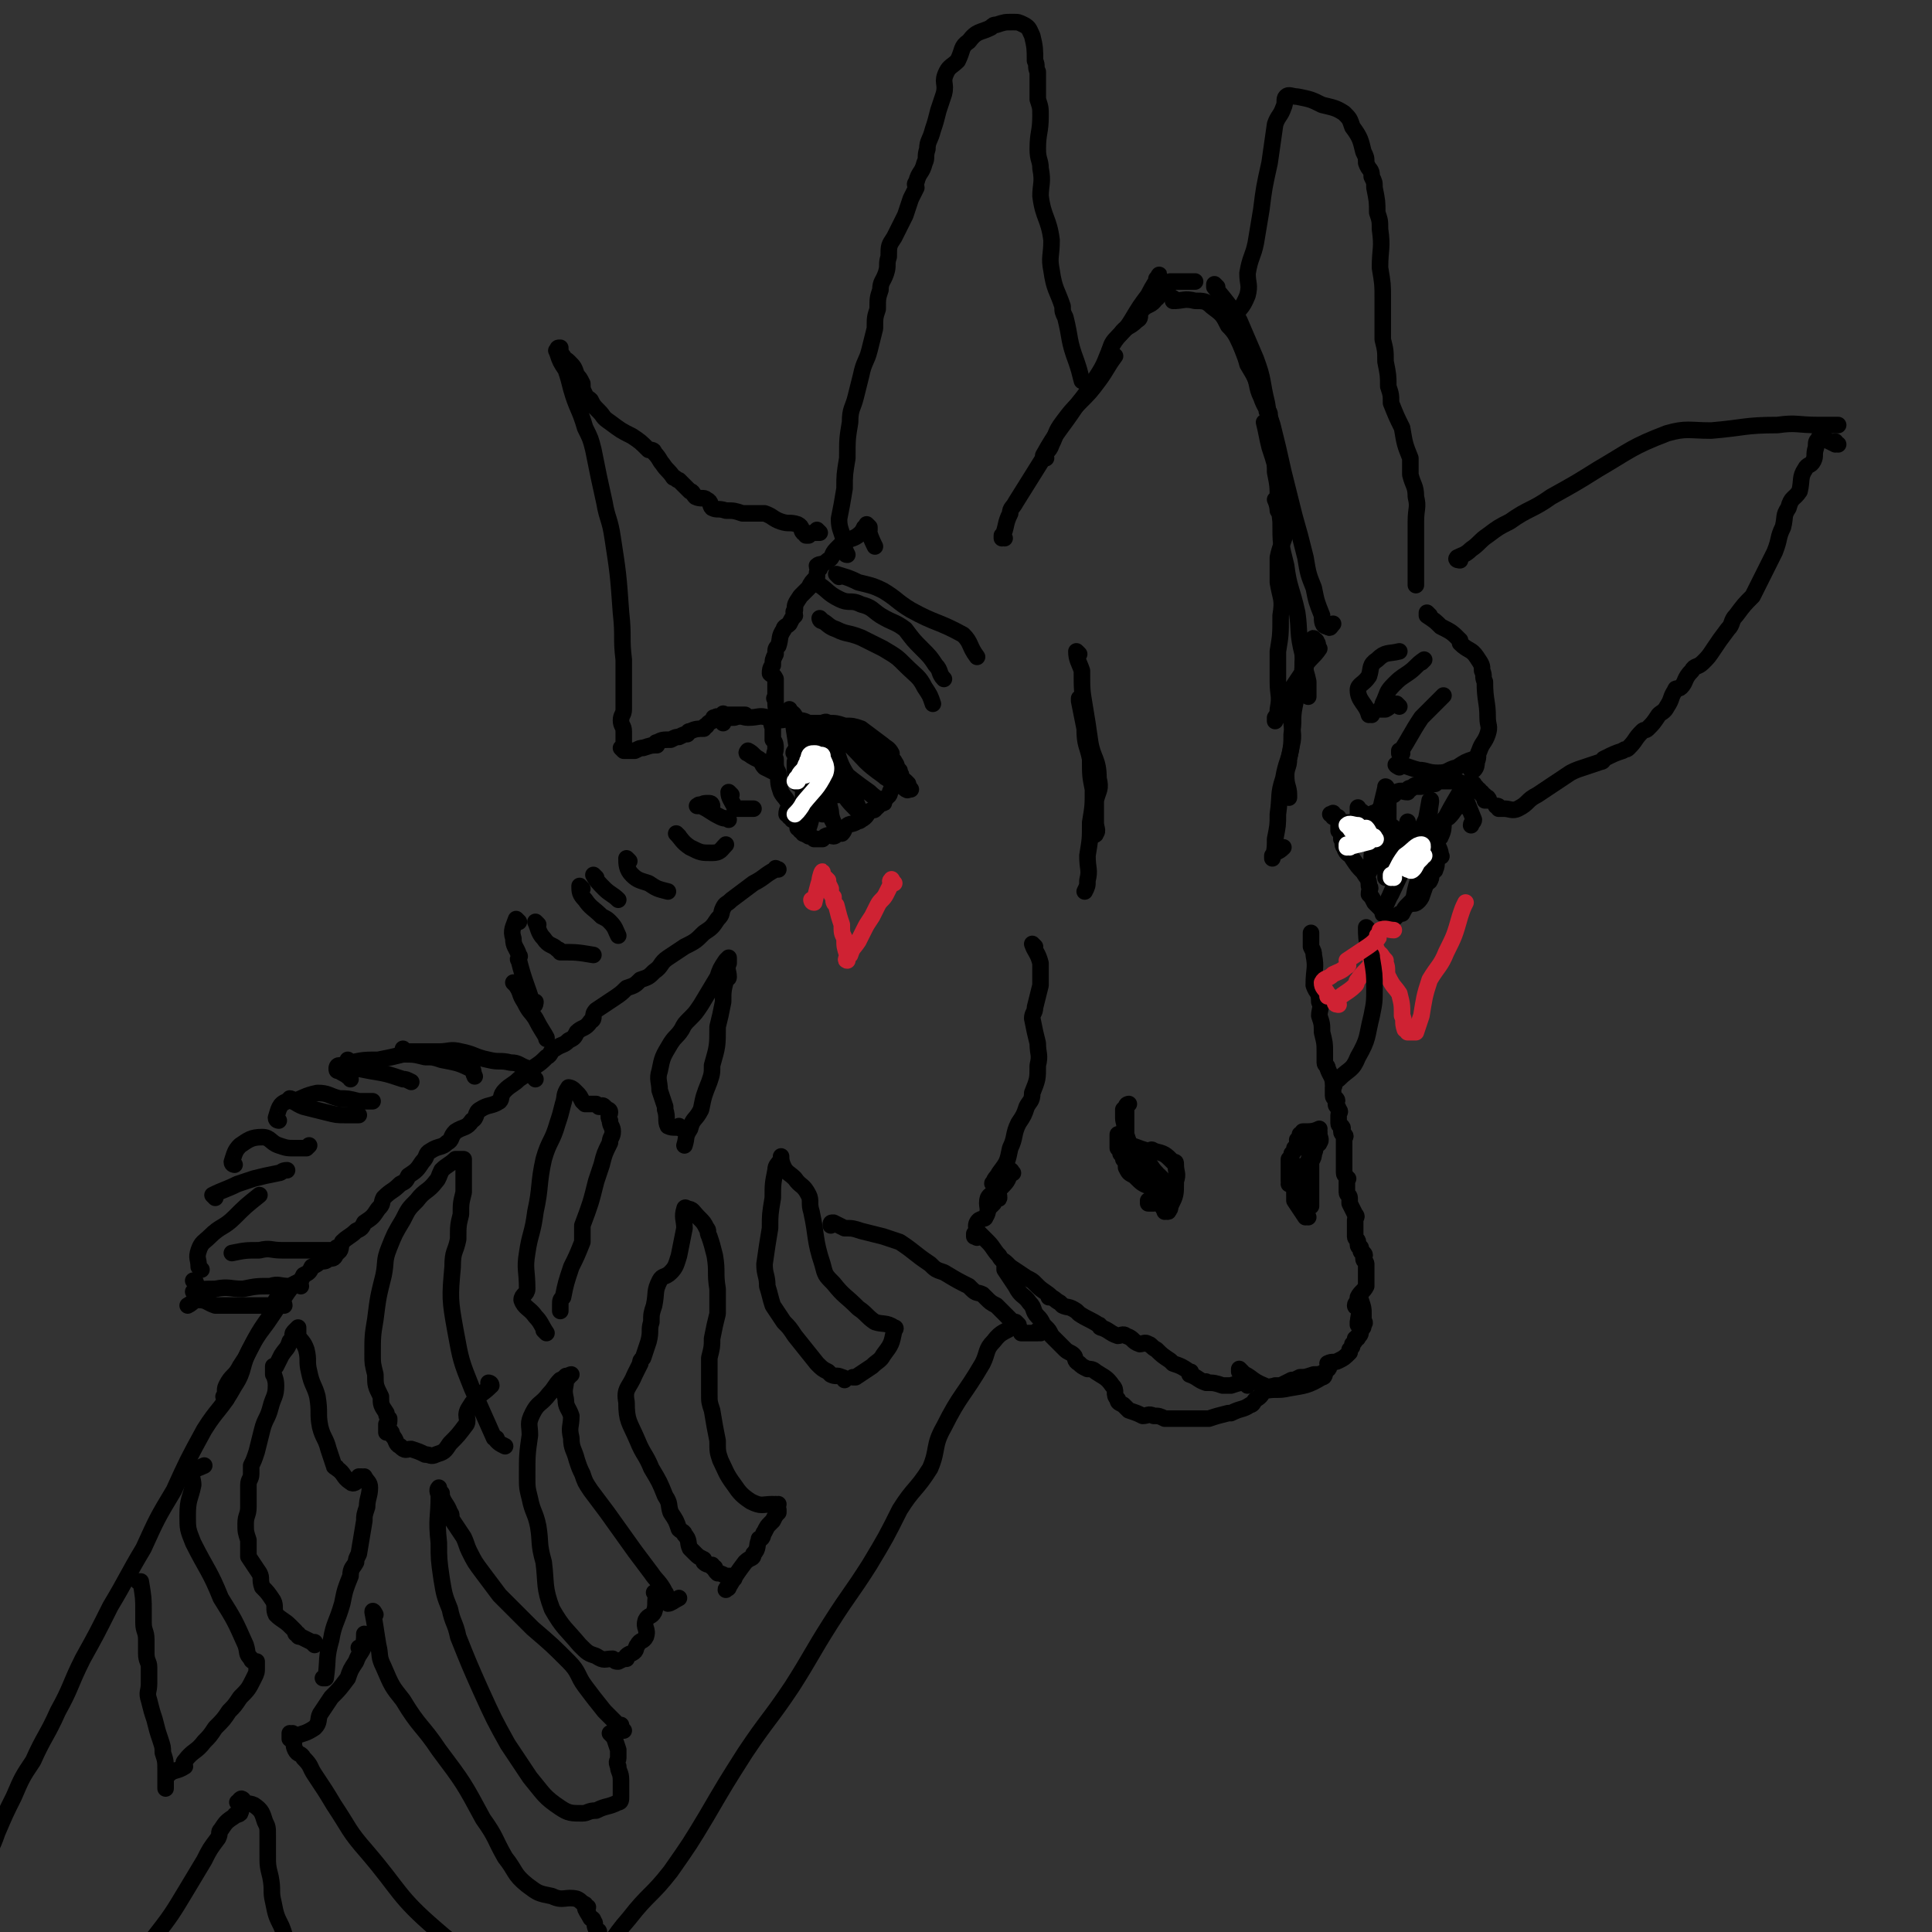 <svg viewBox='0 0 700 700' version='1.1' xmlns='http://www.w3.org/2000/svg' xmlns:xlink='http://www.w3.org/1999/xlink'><rect x="0" y="0" width="700" height="700" fill="#333333" stroke="none"/><g fill='none' stroke='#000000' stroke-width='6' stroke-linecap='round' stroke-linejoin='round'><path d='M364,195c0,0 -1,-1 -1,-1 0,0 0,1 0,1 0,0 0,0 0,0 2,-5 1,-5 3,-9 0,-2 1,-2 2,-4 5,-8 5,-8 10,-16 1,-3 2,-2 3,-5 2,-4 1,-4 4,-8 3,-4 3,-4 6,-7 4,-4 4,-4 7,-8 3,-4 3,-5 6,-9 '/><path d='M379,166c0,0 -1,0 -1,-1 5,-9 6,-9 12,-18 4,-5 4,-5 7,-10 4,-6 3,-6 6,-12 3,-5 4,-4 7,-9 3,-5 3,-5 6,-9 2,-4 3,-5 4,-7 0,-1 0,0 -1,1 '/><path d='M403,128c0,0 -1,0 -1,-1 1,-3 1,-3 4,-6 2,-3 3,-2 6,-5 2,-1 0,-2 2,-4 2,-2 3,-1 5,-4 1,0 0,-1 1,-1 2,-3 3,-3 5,-5 0,0 -1,0 -1,0 1,0 1,0 2,0 1,0 1,0 3,0 0,0 -1,0 -1,0 2,0 2,0 4,0 0,0 0,0 1,0 '/><path d='M426,109c0,0 -1,-1 -1,-1 0,0 0,1 0,1 0,0 0,0 0,0 1,0 0,-1 0,-1 0,0 0,1 0,1 0,0 0,0 0,0 4,0 4,-1 8,0 3,0 4,0 6,2 4,3 4,3 6,7 3,3 3,4 5,8 2,4 2,4 4,9 2,4 1,5 3,9 1,3 2,4 3,6 0,0 0,-1 -1,-1 '/><path d='M441,104c0,0 -1,-1 -1,-1 0,0 0,1 0,1 5,6 5,6 9,12 3,7 3,7 6,14 3,8 2,8 4,16 1,7 2,7 3,14 0,6 0,6 0,11 1,5 1,5 1,10 1,2 0,4 0,4 0,0 0,-2 -1,-4 '/><path d='M450,124c0,0 -1,-1 -1,-1 1,4 2,5 3,9 3,5 3,5 5,11 2,5 2,5 4,11 2,8 2,8 4,17 2,8 2,8 4,16 2,7 2,7 4,15 1,6 1,6 3,11 1,5 1,5 3,10 0,2 0,4 2,4 1,1 1,0 2,-1 '/><path d='M459,154c0,0 -1,-1 -1,-1 1,4 1,5 2,9 2,6 2,6 3,12 1,7 0,7 1,15 0,8 0,8 2,16 1,8 2,8 4,17 1,7 0,7 2,15 0,5 1,5 2,10 0,3 0,3 0,5 0,1 0,0 0,0 0,-1 0,-1 0,-1 0,0 0,0 0,0 '/><path d='M467,192c0,0 -1,-1 -1,-1 0,0 0,1 0,1 0,0 0,0 0,0 -1,5 -2,5 -3,10 0,5 0,5 0,9 1,6 2,6 1,12 0,7 0,7 -1,13 0,6 0,6 0,11 0,5 1,5 0,10 0,2 0,3 -1,4 0,1 0,-1 0,-1 2,-3 2,-3 4,-6 1,-3 1,-3 3,-6 2,-3 2,-3 4,-6 0,-1 0,-1 0,-1 2,-3 3,-3 5,-6 0,0 -1,0 -1,0 0,-1 1,-2 0,-2 0,-1 0,-1 -1,-1 0,-1 0,-1 -1,0 -1,1 -1,1 -2,3 -1,3 0,3 -1,5 0,3 0,3 -1,7 -1,4 -1,4 -2,9 -1,5 0,5 -1,10 0,4 0,4 -1,9 0,3 -1,3 -1,6 0,4 1,4 1,7 0,1 0,1 0,1 0,0 0,0 0,0 '/><path d='M469,255c0,0 -1,-1 -1,-1 0,2 0,3 0,7 0,4 1,5 0,9 -1,6 -2,6 -3,12 -2,6 -1,6 -2,13 0,4 0,4 -1,9 0,3 0,4 -1,7 0,0 0,-1 0,-1 2,-2 2,-1 4,-3 '/><path d='M391,237c0,0 -1,-1 -1,-1 0,3 1,4 2,7 0,7 0,7 1,13 1,6 1,6 2,13 1,6 3,6 3,13 1,4 0,4 -1,8 0,4 0,4 0,8 0,2 1,3 0,4 0,1 -1,0 -1,0 0,-1 0,-2 0,-3 0,0 0,1 0,1 '/><path d='M392,254c0,0 -1,-1 -1,-1 0,0 0,0 0,1 1,5 1,5 2,10 0,6 1,6 2,11 0,6 0,6 1,11 0,6 0,6 -1,12 0,6 0,6 -1,12 0,5 1,5 0,9 0,2 0,2 -1,4 '/><path d='M420,432c0,0 -1,-1 -1,-1 0,0 1,1 0,1 -1,-2 -2,-2 -4,-4 -2,-1 -2,-2 -4,-4 -1,-1 -1,-1 -2,-2 -1,-1 -1,-1 -2,-2 0,-1 0,-1 -1,-2 0,-1 0,-1 -1,-2 0,0 0,0 0,-1 0,-1 0,-1 0,-2 0,0 0,0 0,-1 0,0 0,0 0,-1 1,0 1,1 1,1 1,-1 1,-1 1,-2 1,-3 0,-3 0,-5 0,-1 0,-1 0,-2 0,0 0,0 0,-1 1,-1 1,-1 2,-2 0,0 -1,0 -1,1 0,0 0,0 0,0 0,1 0,1 0,3 0,0 0,0 0,1 0,3 0,3 0,5 0,1 0,1 0,1 1,3 1,3 2,5 0,1 -1,1 -1,1 1,1 2,1 3,3 0,1 0,2 1,3 0,0 -1,-1 -1,0 2,1 2,1 4,3 0,0 0,1 1,1 0,0 0,-1 1,0 1,0 1,1 2,2 1,0 1,0 1,0 0,0 0,0 0,0 -1,2 -1,2 -2,4 0,0 -1,0 -1,1 0,0 0,0 0,1 0,0 1,0 0,1 0,0 0,0 -1,0 0,0 0,0 -1,0 0,-1 0,-1 0,-1 '/><path d='M410,416c0,0 -2,-1 -1,-1 2,0 3,1 7,2 1,0 1,-1 2,0 4,1 4,1 7,4 1,0 1,0 1,1 0,3 1,3 0,6 0,5 0,5 -2,9 0,1 0,1 -1,2 0,0 0,0 0,0 1,0 0,-1 0,-1 0,0 -1,1 -1,1 0,-1 -1,-1 -1,-3 0,-2 1,-2 0,-4 0,-1 0,-1 -1,-2 -1,0 -1,1 -3,0 -3,-1 -3,-1 -6,-4 -2,-1 -2,-1 -3,-3 0,0 0,-1 0,-2 0,0 0,-1 0,-1 1,0 2,1 3,2 1,2 0,2 1,4 1,0 1,0 1,0 '/><path d='M412,421c0,0 -1,-1 -1,-1 0,0 0,0 0,1 3,1 3,1 5,2 2,1 2,1 3,2 0,0 -1,-1 -1,0 2,2 3,3 5,5 0,1 1,0 0,0 0,-1 0,0 -1,0 -2,-2 -1,-3 -3,-5 -1,-1 -1,-1 -2,-2 -1,-2 -1,-2 -2,-4 -1,-1 -1,-1 -2,-2 0,0 0,0 -1,-1 0,0 -1,0 -1,1 1,1 2,1 4,3 2,2 2,3 4,5 0,1 0,0 1,1 0,0 0,0 1,1 0,1 0,2 1,3 0,0 -1,0 -1,0 '/><path d='M474,441c0,0 -1,-1 -1,-1 0,0 0,0 0,1 0,0 0,0 0,0 -2,-3 -2,-3 -4,-6 0,-1 0,-1 0,-2 0,-2 0,-2 -1,-4 0,0 -1,0 -1,-1 0,-1 0,-2 0,-4 0,-1 0,-1 0,-2 0,-1 0,-1 0,-2 1,-1 1,-1 1,-2 1,-1 1,-1 1,-2 1,-1 1,-1 1,-2 1,0 0,0 0,-1 1,-1 1,-1 1,-2 1,0 1,0 1,-1 3,0 4,0 6,-1 0,0 -1,1 -1,1 1,0 1,0 1,0 0,0 0,0 0,0 0,0 0,0 0,1 0,1 1,2 0,3 0,1 -1,0 -1,1 -1,1 0,1 -1,3 0,1 0,1 -1,3 0,3 0,3 -1,5 0,2 -1,2 -1,3 0,1 0,1 0,3 0,1 0,2 0,3 0,1 1,0 1,1 1,0 0,0 0,1 1,0 1,0 1,0 0,0 0,0 0,0 0,-1 0,-1 0,-2 0,-2 0,-2 0,-5 0,-2 0,-2 0,-4 0,-2 0,-2 0,-4 0,-1 0,-1 0,-2 0,-1 0,-1 0,-2 0,0 0,0 0,-1 0,0 0,0 0,-1 0,0 0,0 0,-1 0,0 0,1 0,1 0,0 0,0 0,0 0,0 1,0 0,1 -1,2 0,3 -2,5 0,1 -1,0 -2,1 -1,1 -1,1 -2,3 -1,1 -1,2 -2,3 0,0 0,0 0,0 1,-1 1,-1 1,-3 '/><path d='M375,343c0,0 -1,-1 -1,-1 1,3 2,3 3,7 0,4 0,4 0,8 -1,4 -1,4 -2,8 0,2 -1,2 -1,4 1,5 1,5 2,9 0,4 1,4 0,8 0,5 0,5 -2,10 0,3 -1,3 -2,5 -1,3 -1,3 -3,6 -2,4 -1,5 -3,9 -1,5 -1,5 -4,9 -1,2 -2,2 -2,4 -1,0 0,-1 0,0 1,2 2,3 2,5 0,1 -1,-1 -2,0 0,0 0,0 0,1 1,0 0,0 0,1 0,0 0,0 0,0 0,0 0,0 0,0 0,0 0,0 -1,1 '/><path d='M367,425c0,0 -1,-1 -1,-1 0,0 1,0 0,1 -1,3 -1,3 -4,6 -1,2 -3,1 -4,3 -1,3 1,4 -1,7 0,1 -2,0 -3,2 -1,2 1,3 0,5 0,1 0,0 -1,0 0,-1 0,-1 0,-1 1,-1 1,-1 2,0 0,0 0,0 1,1 0,0 0,0 1,1 0,0 0,0 1,1 2,2 2,3 4,5 1,2 1,1 3,3 0,0 0,0 1,1 3,2 3,2 6,4 2,1 2,1 3,2 0,0 0,0 1,1 2,2 3,2 5,4 0,0 -1,-1 -1,0 2,0 2,1 4,2 0,0 0,0 1,1 2,1 2,0 5,2 0,0 0,0 1,1 3,2 4,2 7,4 1,0 0,1 1,1 3,1 3,2 6,3 1,0 2,-1 3,0 3,1 2,2 5,3 1,0 2,-1 3,0 1,0 1,1 3,2 2,2 2,2 5,4 0,0 0,0 1,1 3,1 3,1 6,3 1,0 0,0 0,1 3,1 3,2 6,3 0,0 0,-1 0,0 3,0 3,0 6,1 1,0 1,0 3,0 0,0 0,0 0,0 3,-1 3,-1 5,-1 1,0 1,1 1,1 1,-1 0,-2 0,-2 0,0 0,0 0,1 '/><path d='M450,497c0,0 -1,-1 -1,-1 0,0 0,0 0,1 5,2 4,3 9,5 2,1 3,0 5,0 0,0 -1,0 -1,0 1,0 1,0 1,0 1,0 1,0 1,0 2,-1 2,-1 4,-2 1,0 1,0 3,-1 2,0 2,0 5,-1 2,0 3,0 5,-2 1,0 0,-1 0,-2 2,-1 2,0 4,-1 2,-1 2,-1 4,-3 0,0 0,0 0,-1 1,-1 1,-1 1,-2 1,-1 1,-1 1,-2 1,0 1,0 1,-1 1,0 1,-1 1,-2 1,-1 1,-1 1,-2 1,-1 0,-1 0,-2 0,-1 0,-1 0,-2 0,-2 0,-2 -1,-5 0,0 0,0 -1,0 '/><path d='M493,480c0,0 -1,-1 -1,-1 0,0 0,0 0,1 0,0 0,0 0,0 0,-3 1,-4 0,-6 0,-1 -1,0 -1,-1 0,-1 1,-1 1,-3 1,-2 2,-2 3,-4 0,-1 0,-1 0,-2 0,0 0,0 0,-1 0,0 0,0 0,-1 0,0 0,0 0,-1 0,-1 0,-1 0,-2 0,0 0,0 0,-1 0,-1 -1,-1 -1,-2 0,-1 1,-1 0,-2 0,0 -1,0 -1,-1 0,0 0,0 0,-1 0,0 -1,0 -1,-1 0,0 0,0 0,-1 0,-1 -1,-1 -1,-2 0,-1 0,-1 0,-2 0,-1 0,-1 0,-2 0,-1 0,-1 0,-2 0,-1 1,-1 0,-2 -1,-2 -1,-2 -2,-4 0,-1 0,-1 0,-2 0,-1 -1,-1 -1,-2 0,-2 0,-2 0,-4 0,-1 1,-1 0,-1 0,-1 -1,-1 -1,-2 0,0 0,0 0,0 0,-1 0,-1 0,-2 0,0 0,0 0,-1 0,0 0,0 0,-1 0,-1 0,-1 0,-2 0,-1 0,-1 0,-2 0,0 0,0 0,-1 0,-1 0,-1 0,-2 0,0 0,0 0,-1 0,0 0,0 0,-1 0,0 1,0 0,-1 0,0 -1,0 -1,-1 0,0 0,0 0,-1 0,0 1,0 0,-1 0,0 -1,0 -1,-1 0,0 0,-1 0,-2 0,0 0,0 0,-1 0,-1 1,-1 0,-2 0,-1 -1,-1 -1,-2 0,-1 1,-1 0,-2 0,0 -1,0 -1,-1 0,0 0,0 0,-1 0,-1 0,-1 0,-2 0,0 1,-1 0,-1 0,-3 -1,-3 -2,-6 0,-1 -1,-1 -1,-2 0,-1 0,-2 0,-4 0,-3 0,-3 -1,-7 0,-3 0,-3 -1,-6 0,-2 1,-3 0,-5 0,-4 -1,-3 -2,-6 0,-6 1,-6 0,-11 0,-1 0,-1 -1,-3 0,-2 0,-2 0,-4 0,0 0,-1 0,-1 0,0 0,0 0,1 '/><path d='M365,460c0,0 -1,-1 -1,-1 0,0 0,0 0,1 2,3 2,3 4,6 2,4 3,3 5,6 2,2 1,3 3,5 1,1 1,1 2,3 0,0 0,0 1,1 1,1 1,1 2,3 0,0 0,0 1,1 0,0 0,0 1,1 1,1 1,1 3,3 1,1 2,1 3,2 1,1 0,2 2,3 1,1 1,1 3,2 1,0 2,0 3,1 3,2 4,2 6,5 2,2 0,3 2,5 0,1 0,1 2,2 1,1 1,1 2,2 3,1 3,1 5,2 2,0 2,-1 4,0 2,0 2,0 4,1 2,0 2,0 4,0 2,0 2,0 5,0 3,0 3,0 7,0 3,-1 3,-1 7,-2 1,0 1,0 1,0 4,-2 4,-1 7,-3 1,0 1,-1 2,-2 2,-1 2,-2 3,-3 4,-1 5,0 9,-1 6,-1 7,-1 12,-4 1,0 1,-1 1,-2 '/><path d='M377,483c0,0 -1,-1 -1,-1 0,0 0,0 0,1 0,0 0,0 0,0 1,0 0,-1 0,-1 0,0 1,1 0,1 -1,0 -2,0 -4,0 0,0 0,0 -1,0 0,0 0,0 -1,0 0,-1 0,-1 -1,-2 0,0 0,0 -1,-1 -1,-1 -1,-1 -2,-2 -1,-1 -1,-1 -2,-2 0,0 0,0 -1,-1 -1,-1 -1,-1 -2,-2 -2,-1 -2,-1 -4,-3 0,0 0,0 -1,-1 -2,-1 -2,0 -4,-2 0,0 0,0 -1,-1 -4,-2 -4,-2 -9,-5 -3,-1 -3,-1 -5,-3 -6,-4 -5,-4 -11,-8 -3,-1 -3,-1 -6,-2 -4,-1 -4,-1 -8,-2 -3,-1 -3,-1 -6,-1 -2,-1 -2,-1 -4,-2 0,0 -1,1 -1,1 0,-1 0,-1 1,-1 '/><path d='M369,480c0,0 -1,-1 -1,-1 0,0 0,0 0,1 0,0 0,0 0,0 -4,3 -5,2 -8,6 -3,3 -2,4 -4,8 -7,12 -8,11 -14,23 -4,7 -2,8 -5,15 -5,8 -6,7 -11,15 -5,10 -5,10 -11,20 -7,11 -7,10 -14,21 -7,11 -7,12 -14,23 -8,12 -9,12 -17,24 -7,11 -7,11 -14,23 -6,10 -6,10 -13,20 -7,9 -8,8 -15,17 -7,8 -6,9 -13,17 -5,7 -5,6 -10,13 -7,11 -6,11 -13,22 -1,2 -1,3 -3,5 0,0 -1,-1 0,-1 0,0 0,0 1,0 '/><path d='M101,472c0,0 0,-1 -1,-1 0,0 1,0 1,1 -5,8 -6,8 -10,16 -4,7 -2,8 -6,14 -5,9 -6,8 -11,16 -6,11 -6,11 -11,22 -6,10 -6,10 -11,21 -6,10 -6,11 -12,21 -5,10 -5,10 -10,19 -5,10 -4,10 -9,19 -4,9 -5,9 -9,18 -4,6 -4,6 -7,13 -3,6 -3,6 -6,13 -2,6 -3,6 -5,13 -1,5 -1,5 0,10 0,8 1,8 2,15 '/><path d='M82,507c0,0 0,-1 -1,-1 0,0 1,1 1,1 0,-2 -1,-3 0,-5 2,-4 3,-3 5,-7 2,-3 2,-3 3,-5 2,-4 2,-4 4,-7 3,-4 3,-4 5,-7 2,-3 2,-3 4,-6 2,-3 2,-3 4,-5 2,-1 2,-1 3,-3 2,-1 2,-1 3,-3 2,-1 2,-1 3,-2 2,0 2,0 3,-1 2,0 2,0 3,-2 2,-1 1,-2 2,-4 2,-2 3,-2 5,-4 2,-1 2,-1 3,-3 3,-2 3,-2 5,-5 2,-2 1,-2 2,-4 3,-3 3,-2 6,-5 2,-1 2,-1 3,-3 3,-2 3,-2 5,-5 2,-2 1,-3 3,-4 3,-2 4,-1 6,-3 2,-1 1,-2 3,-4 3,-2 4,-1 6,-4 2,-1 1,-3 3,-4 3,-2 4,-1 7,-3 1,-1 0,-2 2,-4 2,-2 3,-2 5,-4 3,-2 3,-2 5,-4 3,-2 3,-2 5,-4 2,-1 1,-2 3,-3 3,-2 3,-1 5,-3 2,-1 2,-1 3,-3 2,-2 3,-1 5,-4 2,-1 0,-2 2,-4 3,-2 3,-2 6,-4 3,-2 3,-2 5,-4 3,-1 3,-1 5,-3 3,-1 3,-1 5,-3 3,-2 2,-3 5,-5 3,-2 3,-2 6,-4 4,-2 4,-2 7,-5 3,-2 3,-2 5,-5 2,-2 1,-2 2,-4 1,-2 1,-1 3,-3 4,-3 4,-3 8,-6 4,-2 4,-3 8,-5 0,-1 0,0 1,0 '/><path d='M328,284c0,0 -1,-1 -1,-1 0,0 0,0 1,1 0,0 0,0 0,0 0,0 -1,0 -1,-1 -1,-2 0,-2 -1,-3 0,-1 0,-1 -1,-1 0,-1 0,-2 -1,-3 0,-1 -1,0 -2,-1 0,-1 1,-2 1,-2 -1,-2 -2,-2 -3,-3 -4,-3 -4,-3 -8,-6 -3,-1 -3,-1 -6,-1 -3,-1 -3,-1 -6,-1 -1,-1 -1,0 -3,0 -2,0 -2,0 -4,0 -2,-1 -2,-1 -5,-1 -3,-1 -3,0 -7,0 -1,0 -1,-1 -3,-1 -3,-1 -3,0 -7,0 -2,0 -2,-1 -5,0 -2,0 -2,0 -4,1 0,0 0,0 0,1 0,0 0,0 0,0 '/><path d='M329,284c0,0 -1,-1 -1,-1 0,0 1,1 1,1 -2,0 -3,0 -5,1 0,0 0,0 -1,1 -1,1 0,2 -2,3 0,1 -1,0 -2,1 -1,1 0,2 -2,3 0,1 -1,0 -2,1 -1,1 -1,2 -3,3 -1,1 -1,0 -2,1 -2,1 -2,0 -4,2 0,0 0,1 -1,2 0,0 -1,-1 -2,0 0,0 0,1 -1,1 -1,0 -1,-1 -3,0 0,0 0,0 -1,1 0,0 0,0 0,0 0,0 0,0 0,0 -1,0 -1,0 -1,0 -1,0 -1,0 -2,0 0,0 0,0 0,0 -1,-1 -1,-1 -2,-1 0,-1 0,-1 -1,-1 0,-1 0,0 -1,0 0,-1 0,-1 -1,-1 0,-1 0,-1 -1,-1 0,-1 0,-2 -1,-3 0,0 0,0 -1,0 0,-1 0,-1 -1,-1 0,-1 0,-1 -1,-1 0,-2 1,-2 1,-3 -1,-3 -2,-3 -3,-5 -1,-3 -1,-3 -1,-7 -1,-2 -1,-2 -1,-5 -1,-2 0,-2 0,-4 0,-1 0,-2 -1,-3 0,-2 0,-1 0,-3 0,-1 0,-1 0,-1 0,-1 -1,-2 0,-2 2,-3 3,-2 6,-5 '/><path d='M521,304c0,0 -1,-1 -1,-1 0,0 0,0 0,1 0,0 0,0 0,0 1,0 0,-1 0,-1 0,0 0,0 0,1 0,0 0,0 0,0 1,3 2,4 2,6 1,1 -1,-1 -1,0 -1,2 0,3 -1,5 0,1 -1,0 -1,1 -1,1 0,2 -1,3 0,1 -1,0 -2,1 -1,1 -1,1 -2,3 -1,2 -1,2 -2,3 0,0 0,0 -1,1 0,0 0,0 -1,1 -1,1 -1,1 -2,3 -1,0 -1,0 -2,1 0,0 0,0 -1,1 0,0 0,0 -1,0 0,0 -1,0 -1,0 -1,-2 -1,-2 -2,-3 0,-1 0,-1 -1,-1 -1,-1 -1,-1 -2,-2 -1,-2 -1,-2 -2,-3 0,-2 1,-2 0,-3 0,-3 -1,-3 -2,-5 -2,-2 -2,-2 -4,-5 -1,-2 -2,-1 -3,-4 -1,-1 0,-2 -1,-3 0,-2 0,-2 -1,-3 0,-1 0,-2 0,-2 0,-3 -1,-3 -2,-4 0,-1 0,0 -1,0 0,0 0,0 0,0 1,0 1,1 1,1 1,0 1,-1 1,0 1,0 1,0 1,1 1,0 1,1 1,1 2,0 2,0 4,0 1,0 1,0 2,0 1,0 1,-1 1,-1 1,-1 1,0 1,0 1,0 1,0 1,0 1,-1 1,-1 1,-1 1,-1 1,-1 1,-1 1,-1 1,0 1,0 1,-1 1,-1 1,-1 1,-1 1,-1 1,-1 1,-1 1,-1 1,-1 1,-1 1,-2 1,-3 1,0 1,0 1,0 1,-1 1,-1 1,-1 1,-1 1,0 1,0 1,-1 1,-1 1,-1 2,-1 2,0 4,0 0,0 0,-1 0,-1 1,-1 1,0 1,0 1,-1 1,-1 1,-1 1,-1 1,0 1,0 1,0 1,0 1,0 1,0 1,0 1,0 1,-1 1,-1 1,-1 1,-1 1,0 1,0 0,0 0,0 0,0 1,0 1,0 1,0 1,0 1,0 1,0 1,0 1,0 1,0 1,-1 1,-1 1,-1 1,-1 1,0 1,0 1,0 1,0 1,0 2,0 2,0 4,0 0,0 -1,0 -1,0 2,0 2,0 4,1 0,0 0,0 0,0 2,0 2,-1 4,0 0,0 0,0 0,1 1,0 1,0 1,1 0,0 0,0 0,0 1,0 1,0 1,1 1,0 1,0 1,1 1,0 1,0 1,1 0,0 0,0 0,0 0,0 0,0 0,0 1,0 1,0 1,1 0,0 0,0 0,0 0,0 0,0 0,0 1,0 0,-1 0,-1 0,0 0,1 0,1 0,0 0,0 -1,0 0,0 0,0 0,0 '/><path d='M530,292c0,0 -1,-1 -1,-1 0,0 0,0 0,1 0,0 0,0 0,0 1,0 0,-1 0,-1 -2,2 -2,3 -4,5 -1,1 -1,0 -2,1 0,0 0,0 0,1 0,2 0,3 -1,5 0,1 -1,-1 -1,0 -1,2 0,3 -1,5 0,1 0,0 -1,0 0,0 -1,0 -1,1 0,1 0,2 0,3 0,0 0,0 0,0 0,1 0,2 0,3 0,0 0,0 0,0 0,1 0,1 0,3 0,0 0,0 0,1 0,0 0,0 0,0 '/><path d='M297,193c0,0 -1,-1 -1,-1 0,0 0,1 1,1 0,0 0,0 0,0 0,0 -1,-1 -1,-1 0,0 0,1 1,1 0,0 0,0 0,0 -3,0 -3,0 -5,1 0,0 0,0 1,0 0,0 0,0 0,0 0,0 0,0 -1,-1 0,0 0,0 -1,0 -1,-1 0,-2 -2,-3 -3,-1 -3,0 -6,-1 -3,-1 -3,-2 -6,-3 -4,0 -4,0 -8,0 -3,-1 -3,-1 -6,-1 -3,-1 -3,0 -5,-1 -1,-1 0,-2 -2,-3 -1,-1 -2,0 -4,-1 -1,-1 -1,-2 -2,-2 -2,-2 -2,-2 -4,-4 -1,0 -1,-1 -2,-1 -2,-3 -2,-2 -4,-5 -1,-1 -1,-2 -3,-4 0,-1 -1,-1 -2,-1 -3,-3 -3,-3 -6,-5 -4,-2 -4,-2 -8,-5 -3,-2 -2,-2 -4,-4 -2,-2 -2,-2 -3,-4 -1,-1 -2,-1 -2,-2 -1,-2 -1,-2 -1,-4 -1,-2 -1,-2 -2,-3 -1,-3 -1,-3 -3,-5 -1,-1 -2,-1 -2,-2 -1,-1 -1,-2 -1,-3 -1,0 -1,0 -1,1 -1,0 0,0 0,1 1,3 1,3 3,6 1,3 1,3 2,7 2,7 3,7 5,14 2,4 2,4 3,8 2,10 2,10 4,19 1,6 2,6 3,13 2,13 2,13 3,27 1,9 0,9 1,17 0,9 0,9 0,18 0,2 -1,2 -1,4 0,0 0,0 0,0 0,2 1,2 1,4 0,0 0,0 0,0 0,0 0,0 0,1 0,0 0,0 0,1 0,1 0,1 0,3 0,0 0,0 0,1 0,0 0,0 0,1 0,0 0,0 0,0 0,0 0,0 0,0 0,0 -1,-1 -1,-1 0,0 0,0 1,1 0,0 0,0 0,0 0,0 0,0 1,0 1,0 1,0 3,0 2,-1 2,-1 3,-1 3,-1 3,-1 5,-1 1,-1 -1,-1 0,-1 2,-1 2,-1 5,-1 2,-1 2,-1 3,-1 2,-1 2,-1 3,-1 1,-1 0,-1 1,-1 2,-1 3,-1 5,-1 1,-1 0,-1 1,-1 1,-2 2,-1 3,-3 0,0 -1,0 0,0 1,-1 2,0 3,0 0,0 -1,-1 0,-1 0,-1 0,0 1,0 0,0 0,0 1,0 1,0 1,0 3,0 1,0 1,0 3,0 '/><path d='M529,203c0,0 -2,0 -1,-1 2,-1 3,-1 5,-3 3,-2 3,-3 6,-5 4,-3 4,-3 8,-5 7,-5 8,-4 15,-9 9,-5 9,-5 17,-10 12,-7 12,-8 25,-13 7,-2 8,-1 16,-1 12,-1 12,-2 24,-2 7,-1 7,0 15,0 3,0 3,0 7,0 '/><path d='M666,161c-1,0 -1,-1 -1,-1 -1,0 0,1 0,1 -2,-1 -2,-1 -4,-2 -1,0 -1,0 -1,0 -1,0 -1,-1 -1,0 -1,1 -1,1 -1,3 -1,3 0,3 -1,5 -1,2 -2,1 -3,3 -2,3 -1,4 -2,8 -2,3 -3,2 -4,6 -2,3 -1,3 -2,7 -2,4 -1,4 -3,9 -2,4 -2,4 -4,8 -2,4 -2,4 -4,8 -3,3 -3,3 -6,7 -2,2 -1,3 -3,5 -3,4 -3,4 -5,7 -2,3 -2,3 -4,5 -2,2 -3,1 -4,3 -3,3 -2,4 -4,6 -1,1 -2,0 -2,1 -2,3 -1,3 -3,6 -1,2 -2,2 -3,3 -2,3 -2,3 -4,5 -1,1 -1,0 -2,1 -3,3 -2,3 -5,6 -1,1 -1,0 -2,1 -3,1 -3,1 -7,3 0,0 0,1 -1,1 -3,1 -3,1 -6,2 -3,1 -3,1 -5,2 -3,2 -3,2 -6,4 -3,2 -3,2 -6,4 -4,2 -3,3 -7,5 -2,1 -3,0 -5,0 -1,0 -1,0 -2,0 0,-1 0,-1 -1,-1 '/><path d='M518,223c0,0 -1,-1 -1,-1 0,0 0,1 0,1 3,2 3,2 5,4 4,2 4,2 7,5 0,0 0,0 0,1 3,3 4,2 6,5 2,3 2,3 2,5 1,2 0,2 1,4 0,7 1,7 1,13 0,3 1,3 0,6 -1,3 -2,3 -3,6 -1,2 0,2 -1,4 0,1 0,2 -1,3 0,0 0,0 -1,0 '/><path d='M282,259c0,0 -1,-1 -1,-1 0,0 0,0 1,1 0,0 0,0 0,0 0,0 -1,-1 -1,-1 0,0 0,0 1,1 0,0 0,0 0,0 0,0 -1,-1 -1,-1 0,0 1,1 1,1 -1,-2 -1,-3 -1,-6 -1,0 0,0 0,0 0,-3 0,-3 0,-5 0,0 0,0 0,0 0,-1 0,-2 0,-2 -1,-2 -1,-1 -2,-2 0,-1 0,-2 1,-3 0,-2 0,-2 1,-4 0,-2 0,-2 1,-3 1,-3 0,-3 2,-6 0,-1 1,-1 2,-2 1,-2 1,-2 2,-3 0,-1 -1,-1 0,-2 0,-2 0,-2 2,-5 1,-1 1,-1 3,-3 1,-2 1,-2 3,-4 0,-2 0,-2 1,-3 0,0 0,0 0,0 0,0 0,0 0,0 0,0 -1,0 -1,-1 1,-1 2,0 4,-2 2,-1 1,-2 3,-4 1,-1 1,-1 3,-3 3,-1 4,-1 6,-3 1,0 0,-1 1,-1 0,-1 0,-1 1,-1 0,-1 0,0 1,0 0,0 0,0 0,0 0,0 0,0 0,0 0,0 -1,-1 -1,-1 0,0 0,1 1,1 0,0 0,0 0,0 0,0 -1,-1 -1,-1 0,0 0,1 1,2 0,0 0,0 0,0 0,0 0,0 0,0 0,-1 0,-1 0,-1 0,0 0,0 0,0 0,0 0,0 0,0 0,0 -1,-1 -1,-1 1,3 1,4 3,8 '/><path d='M307,201c0,0 -1,-1 -1,-1 0,0 0,1 1,1 0,0 0,0 0,0 -1,-2 -1,-2 -1,-4 -1,-5 -2,-5 -2,-9 1,-5 1,-5 2,-11 0,-5 0,-5 1,-11 0,-7 0,-7 1,-13 0,-5 1,-5 2,-9 1,-4 1,-4 2,-8 1,-5 2,-5 3,-9 1,-4 1,-4 2,-8 0,-4 0,-4 1,-7 0,-4 0,-4 1,-7 0,-3 1,-3 2,-6 1,-3 0,-3 1,-6 0,-4 0,-4 2,-7 2,-4 2,-4 4,-8 1,-3 1,-3 2,-6 1,-2 1,-2 2,-4 0,-1 -1,-1 0,-2 1,-4 2,-3 3,-7 1,-2 0,-2 1,-5 0,-3 1,-3 2,-7 1,-3 1,-3 2,-7 1,-3 1,-3 2,-6 1,-4 -1,-4 1,-8 1,-2 2,-2 4,-4 2,-4 1,-5 4,-7 3,-4 4,-3 8,-5 1,-1 1,-1 2,-1 3,-1 3,-1 6,-1 2,0 2,0 4,1 2,1 2,2 3,4 1,4 1,5 1,9 1,2 0,2 1,4 0,5 0,5 0,10 1,3 1,3 1,6 0,6 -1,6 -1,12 0,4 1,4 1,7 1,5 0,6 0,10 1,8 3,8 4,16 0,6 -1,6 0,11 1,7 2,7 4,13 0,2 0,2 1,4 2,8 1,8 4,16 1,3 1,3 2,7 0,0 0,0 0,0 '/><path d='M446,116c0,0 -1,-1 -1,-1 0,0 0,1 0,1 4,-4 5,-4 7,-9 1,-4 0,-4 0,-8 1,-6 2,-6 3,-11 1,-6 1,-6 2,-12 1,-8 1,-8 3,-17 1,-7 1,-7 2,-14 1,-3 2,-3 3,-6 1,-2 0,-3 1,-4 1,-1 2,0 4,0 5,1 5,1 9,3 4,1 5,1 8,3 2,2 2,2 3,5 3,4 3,5 4,9 1,2 1,2 1,4 1,3 2,2 2,5 1,2 1,2 1,4 1,5 1,5 1,9 1,3 1,3 1,6 1,7 0,7 0,14 1,6 1,6 1,11 0,3 0,3 0,6 0,5 0,5 0,9 1,4 1,4 1,8 1,5 1,5 1,9 1,3 1,3 1,6 2,5 2,5 4,9 1,6 1,6 3,11 0,3 0,3 0,6 1,4 2,4 2,8 1,4 0,4 0,9 0,6 0,6 0,13 0,4 0,4 0,7 0,1 0,1 0,2 0,0 0,0 0,1 '/><path d='M103,473c0,0 0,-1 -1,-1 0,0 1,0 1,1 0,0 0,0 0,0 -4,0 -4,0 -9,0 -3,0 -3,0 -7,0 -5,0 -5,0 -9,0 -3,-1 -3,-2 -6,-2 -2,0 -2,1 -4,2 '/><path d='M109,466c0,0 0,-1 -1,-1 -1,0 -1,0 -3,1 -4,0 -4,-1 -7,0 -5,0 -5,0 -10,1 -5,0 -5,-1 -10,0 -4,0 -5,0 -8,1 0,0 0,0 1,0 '/><path d='M123,453c0,0 -1,-1 -1,-1 0,0 1,1 1,1 -2,0 -3,0 -6,0 -3,0 -3,0 -6,0 -4,0 -4,0 -9,0 -4,0 -4,-1 -8,0 -5,0 -5,0 -10,1 0,0 0,0 0,0 '/><path d='M71,465c0,0 0,-1 -1,-1 '/><path d='M73,460c0,0 0,0 -1,-1 0,-3 -1,-3 0,-6 1,-3 2,-3 4,-5 4,-4 5,-3 9,-7 4,-4 4,-4 9,-8 '/><path d='M78,434c0,0 -1,-1 -1,-1 4,-2 5,-2 9,-4 3,-1 3,-1 6,-2 4,-1 4,-1 9,-2 1,0 1,-1 3,-1 '/><path d='M85,422c0,0 -1,0 -1,-1 1,-3 1,-4 3,-6 3,-2 4,-3 8,-3 3,0 3,2 6,3 3,1 3,1 6,1 2,0 2,0 4,0 1,-1 1,-1 1,-1 '/><path d='M101,406c0,0 -1,0 -1,-1 1,-3 1,-5 4,-6 2,-1 3,1 6,2 4,1 4,1 8,2 4,1 4,1 7,1 3,0 3,0 5,0 '/><path d='M106,399c0,0 0,-1 -1,-1 0,0 1,1 1,1 4,-1 4,-2 9,-3 4,0 4,1 8,2 3,0 3,0 7,1 2,0 3,0 5,0 0,0 -1,0 -1,0 '/><path d='M127,391c0,0 0,-1 -1,-1 -1,-1 -2,-1 -3,-2 -1,0 -1,0 -1,-1 0,0 0,-1 1,-1 6,1 6,1 11,2 6,1 6,1 12,3 1,0 1,0 3,1 '/><path d='M127,385c0,0 -1,-1 -1,-1 0,0 0,1 1,1 5,-1 5,-1 10,-1 5,-1 5,-1 9,-2 4,0 4,0 8,1 3,0 3,0 6,1 5,1 6,1 10,3 2,0 1,1 2,3 '/><path d='M147,381c0,0 -1,-1 -1,-1 0,0 0,1 1,1 2,0 2,0 4,0 4,0 4,0 8,0 4,0 4,-1 8,0 5,1 5,2 10,3 4,1 4,0 8,1 3,0 3,1 6,2 0,0 0,0 0,0 0,0 0,0 1,1 1,1 1,2 2,3 0,0 0,0 0,0 '/><path d='M187,357c0,0 -1,-1 -1,-1 0,0 1,0 1,1 2,3 1,3 3,6 2,4 2,3 4,6 2,4 3,5 4,7 0,1 0,0 0,0 '/><path d='M188,334c0,0 -1,-1 -1,-1 -1,3 -2,4 -1,7 0,3 1,3 2,6 1,1 -1,1 0,2 2,8 3,9 5,16 1,1 1,-1 1,-1 '/><path d='M195,335c0,0 -1,-1 -1,-1 1,2 1,4 3,6 2,3 3,2 5,4 1,0 1,1 1,1 6,0 6,0 12,1 '/><path d='M211,322c0,0 -1,-1 -1,-1 0,2 0,3 2,5 2,3 3,3 6,6 2,1 2,1 3,2 2,2 2,3 3,5 '/><path d='M216,318c0,0 -1,-1 -1,-1 1,2 2,3 4,5 2,2 3,2 5,4 '/><path d='M228,312c0,0 -1,-1 -1,-1 0,2 0,4 2,6 2,2 3,2 6,3 3,2 3,2 7,3 '/><path d='M246,303c0,0 -1,-1 -1,-1 2,2 2,3 5,5 4,2 4,2 8,2 3,0 3,-1 5,-3 '/><path d='M258,292c0,0 0,-1 -1,-1 -2,0 -2,0 -4,1 0,0 -1,0 0,0 0,0 0,-1 1,0 4,2 3,2 7,4 2,1 2,0 3,1 '/><path d='M265,288c0,0 -1,-1 -1,-1 0,2 1,3 2,5 0,0 0,1 1,1 2,0 3,0 6,0 '/><path d='M282,281c0,0 0,0 -1,-1 -2,-1 -2,-1 -4,-2 -1,-1 -1,-2 -2,-3 -2,-1 -2,-2 -4,-3 0,0 -1,1 0,1 4,3 5,2 9,5 '/><path d='M266,572c0,0 0,-1 -1,-1 -1,0 -1,0 -2,0 -2,-1 -2,-1 -3,-1 -1,-1 -1,-1 -1,-2 -1,0 -1,0 -1,-1 -1,0 -2,0 -3,-1 0,0 0,0 0,-1 -2,-1 -2,-1 -3,-2 -1,-1 -1,-1 -2,-2 -1,-2 0,-3 -2,-5 0,-1 -1,-1 -2,-2 -1,-3 -1,-3 -3,-6 -1,-3 0,-3 -2,-6 -2,-5 -2,-5 -5,-10 -2,-5 -3,-5 -5,-10 -3,-7 -4,-7 -4,-14 -1,-5 1,-5 3,-10 1,-2 1,-2 2,-4 0,-1 0,-1 1,-2 1,-3 1,-3 2,-6 1,-4 0,-4 1,-7 0,-3 0,-3 1,-6 1,-5 0,-5 2,-9 1,-2 2,-1 4,-3 2,-2 2,-3 3,-6 1,-5 1,-5 2,-10 0,-3 -1,-4 0,-7 0,0 0,-1 1,0 2,0 2,1 4,3 2,2 2,2 3,4 1,1 0,1 1,3 1,3 1,3 2,7 1,6 0,6 1,12 0,4 0,4 0,9 -1,4 -1,4 -2,9 0,3 0,3 -1,7 0,6 0,6 0,13 0,3 0,3 1,6 1,6 1,6 2,11 0,4 0,4 1,7 2,4 2,5 5,9 2,3 3,4 6,6 4,2 4,1 8,1 1,1 1,0 2,0 0,0 0,0 0,0 0,0 0,0 0,0 0,1 -1,0 -1,0 0,0 0,1 1,2 0,0 0,0 0,1 -1,1 -1,1 -2,3 0,0 0,0 -1,1 -1,1 -1,1 -2,3 -1,1 0,2 -2,3 0,0 0,-1 0,0 -1,2 0,3 -2,5 0,2 -1,1 -3,3 -3,4 -3,4 -6,9 0,1 -1,0 -1,1 '/><path d='M238,578c0,0 -1,-1 -1,-1 0,0 0,0 1,0 0,0 0,0 0,0 0,1 -1,0 -1,0 0,0 1,0 1,0 -1,4 0,4 -1,7 -1,2 -2,1 -3,3 -1,3 1,3 0,6 -1,2 -2,1 -3,3 -1,1 0,2 -2,3 0,0 -1,0 -2,1 0,0 0,0 0,1 -1,0 -1,0 -3,1 -1,0 -1,0 -2,-1 -3,0 -3,1 -6,-1 -3,-1 -3,-1 -6,-4 -5,-6 -6,-6 -10,-13 -3,-8 -2,-9 -3,-17 -2,-7 -1,-7 -2,-13 -1,-5 -2,-5 -3,-10 -1,-4 -1,-4 -1,-8 0,-8 0,-8 1,-15 0,-4 -1,-4 1,-8 2,-4 3,-3 6,-7 2,-2 2,-3 4,-5 2,-1 3,-1 4,-2 0,0 -1,0 -1,1 -1,0 -1,-1 -1,0 -1,0 0,0 0,1 0,0 0,-1 0,0 0,3 -1,3 0,7 0,3 1,3 2,6 0,4 -1,4 0,8 0,4 1,4 2,8 1,3 1,3 2,5 1,3 1,3 3,6 3,4 3,4 6,8 5,7 5,7 10,14 3,4 3,4 6,8 2,3 3,3 5,7 1,1 0,3 1,4 1,0 2,-1 4,-2 '/><path d='M222,629c0,0 -1,-1 -1,-1 0,0 1,0 1,0 1,3 1,3 2,6 0,1 0,1 0,3 0,1 -1,1 0,3 0,2 1,2 1,5 0,3 0,3 0,6 0,1 0,2 -1,2 -4,2 -4,1 -8,3 -3,0 -3,1 -5,1 -4,0 -5,0 -8,-2 -6,-4 -6,-5 -11,-11 -4,-6 -4,-6 -8,-12 -5,-9 -5,-9 -10,-20 -4,-9 -4,-9 -8,-19 -1,-5 -2,-5 -3,-10 -2,-5 -2,-5 -3,-11 -1,-7 -1,-7 -1,-13 -1,-9 0,-9 0,-17 0,-1 -1,-2 0,-3 0,0 0,1 1,2 0,0 0,0 0,1 0,0 0,0 0,-1 0,0 0,0 0,0 0,1 -1,0 -1,0 0,0 1,1 1,2 0,0 0,-1 0,-1 1,3 2,3 3,6 1,1 0,1 1,3 2,3 2,3 4,6 1,2 1,3 2,5 2,4 2,4 5,8 3,4 3,4 6,8 6,6 6,6 12,12 7,6 7,6 13,12 4,4 3,5 6,9 3,4 3,4 7,9 1,1 1,1 3,3 2,2 3,3 4,4 0,0 -1,-1 -1,-2 '/><path d='M136,585c0,0 -1,-2 -1,-1 1,5 1,6 2,12 1,4 0,4 2,8 3,7 3,7 7,12 6,10 7,9 13,18 9,12 9,12 16,25 5,7 4,7 8,14 4,5 3,6 8,10 4,3 4,3 9,4 4,2 5,0 9,1 2,1 1,1 3,2 0,1 0,1 1,1 0,0 0,0 0,0 0,0 0,0 0,0 0,1 -1,0 -1,0 0,1 1,2 2,4 0,0 1,0 1,1 1,1 0,1 1,3 0,1 1,0 1,1 0,0 0,0 0,0 0,0 0,0 0,0 '/><path d='M131,598c0,0 -1,-1 -1,-1 0,0 1,1 1,0 1,-2 1,-3 1,-5 0,0 0,1 0,1 0,1 0,1 0,2 0,0 0,-1 0,-1 0,1 0,1 0,2 -1,3 -2,3 -3,6 -2,3 -2,3 -3,6 -3,4 -3,4 -6,7 -2,3 -2,3 -4,6 -1,2 0,3 -2,5 -3,2 -4,2 -7,3 0,0 0,0 -1,-1 0,0 0,0 0,0 0,1 0,0 -1,0 0,0 0,0 0,0 0,1 0,1 0,2 0,0 1,0 1,1 1,1 0,1 1,3 1,2 2,1 3,3 3,3 2,3 4,6 4,6 4,6 7,11 6,9 5,9 12,17 12,14 11,16 25,28 8,7 10,8 19,10 3,1 3,-1 6,-3 '/><path d='M87,654c0,0 0,-1 -1,-1 0,0 1,0 1,0 2,1 3,0 5,1 3,2 3,3 4,6 1,2 1,2 1,5 0,4 0,4 0,7 0,4 0,4 1,8 1,5 0,5 1,9 1,5 1,5 3,9 2,5 1,5 4,9 5,7 5,7 11,13 2,2 3,1 5,2 '/><path d='M88,653c0,0 0,-1 -1,-1 0,0 1,0 1,0 0,0 0,0 0,0 0,1 0,-1 -1,0 0,1 1,3 0,5 -1,1 -2,0 -2,1 -3,2 -3,2 -5,5 -1,1 0,1 -1,3 -3,4 -3,4 -5,8 -3,5 -3,5 -6,10 -6,10 -6,10 -13,19 -3,6 -4,5 -6,11 -4,8 -4,8 -5,16 0,2 0,4 1,4 0,1 1,-1 1,-2 '/><path d='M51,574c0,0 0,-1 -1,-1 0,0 1,0 1,0 1,6 1,6 1,11 0,2 0,2 0,4 0,3 1,3 1,6 0,2 0,3 0,5 0,3 1,3 1,5 0,3 0,3 0,6 0,3 -1,3 0,6 1,4 1,4 2,7 1,4 1,4 2,7 1,3 1,3 1,5 1,3 1,3 1,7 0,2 0,2 0,5 0,0 0,1 0,1 0,0 0,-1 0,-2 0,0 0,0 0,-1 0,-1 0,-1 1,-2 2,-2 3,-1 6,-3 0,-1 -1,-1 0,-2 3,-4 4,-3 7,-7 2,-2 2,-2 4,-5 3,-3 3,-3 5,-6 2,-2 2,-2 4,-5 3,-3 3,-3 5,-7 1,-2 1,-2 1,-4 0,-1 0,-1 0,-2 -1,0 -2,0 -2,-1 -2,-2 -1,-2 -2,-5 -4,-9 -4,-9 -9,-17 -4,-10 -5,-10 -10,-20 -2,-5 -2,-5 -2,-10 0,-6 1,-6 2,-11 0,-2 -1,-3 0,-5 1,-1 2,-1 4,-2 '/><path d='M114,596c0,0 -1,-1 -1,-1 0,0 1,0 1,0 0,0 0,0 0,0 0,1 0,0 -1,0 -2,-1 -2,-1 -4,-2 -1,0 -1,0 -1,-1 -1,0 -1,0 -1,-1 -1,-1 -1,-1 -2,-2 -2,-2 -3,-2 -5,-4 -1,-2 0,-3 -1,-5 -2,-3 -2,-3 -4,-5 -1,-3 0,-3 -1,-5 -2,-3 -2,-3 -4,-6 0,-3 0,-3 0,-6 -1,-3 -1,-3 -1,-6 0,-3 1,-3 1,-6 0,-4 0,-4 0,-8 0,-2 1,-2 1,-4 0,-1 0,-1 0,-3 1,-2 1,-2 2,-5 1,-4 1,-4 2,-8 1,-4 2,-4 3,-8 1,-4 2,-4 2,-8 0,-3 -1,-3 -1,-6 0,0 0,-1 0,-1 0,0 0,1 0,2 0,0 0,0 0,1 0,0 0,0 0,0 0,-2 0,-2 1,-3 1,-2 1,-2 2,-4 2,-3 2,-2 3,-5 1,-1 1,-1 1,-2 0,-1 0,-1 1,-2 0,0 0,0 1,-1 0,0 0,0 0,1 0,0 0,0 0,1 0,0 0,0 0,1 1,2 2,2 3,5 1,4 0,4 1,8 1,5 2,5 3,9 1,6 0,6 1,11 1,4 2,4 3,8 1,3 1,3 2,6 0,1 1,0 1,1 3,2 2,3 5,5 1,1 2,0 3,-1 0,0 0,0 0,-1 0,0 0,0 1,0 0,1 1,0 1,0 1,2 2,2 2,4 0,3 -1,4 -1,7 -1,3 -1,3 -1,5 -1,6 -1,6 -2,12 -1,2 -1,2 -1,3 -1,2 -2,2 -2,5 -2,5 -2,5 -3,10 -2,7 -3,7 -4,13 -2,7 -1,7 -2,14 0,0 -1,0 -1,0 '/><path d='M178,502c0,0 -1,-1 -1,-1 0,0 0,0 1,1 0,0 0,0 0,0 0,0 -1,-1 -1,-1 0,0 1,0 1,1 -4,4 -5,3 -8,8 -2,3 0,4 -1,6 -3,4 -3,4 -6,7 -2,3 -2,3 -5,4 -2,1 -2,0 -4,0 -2,-1 -2,-1 -5,-2 -2,0 -2,1 -4,-1 -2,-1 -1,-2 -3,-4 0,-1 0,-1 -1,-2 -1,0 -1,0 -1,1 0,0 0,0 0,0 0,-1 0,-1 0,-2 0,0 0,0 0,-1 0,0 0,0 0,1 0,0 0,0 0,0 0,-1 1,-1 1,-2 0,0 0,0 0,-1 -1,-1 -1,-1 -1,-2 -2,-3 -2,-3 -2,-6 -2,-4 -2,-4 -2,-8 -1,-4 -1,-4 -1,-7 0,-7 0,-7 1,-13 1,-8 1,-8 3,-16 1,-5 0,-5 2,-10 2,-5 2,-5 5,-10 2,-4 2,-4 5,-7 3,-4 4,-3 7,-7 1,-1 1,-2 2,-4 2,-2 3,-2 5,-4 0,0 0,0 1,0 0,0 0,0 0,0 0,0 0,0 1,0 0,0 0,0 0,0 0,0 1,0 1,0 0,0 0,0 0,0 0,0 0,0 0,0 0,2 0,2 0,5 0,4 0,4 0,7 -1,4 -1,4 -1,8 -1,4 -1,4 -1,9 -1,5 -2,4 -2,10 -1,11 -1,12 1,23 2,11 2,11 6,21 4,9 4,9 8,18 1,0 1,0 1,1 1,1 1,1 3,2 '/><path d='M198,483c0,0 -1,-1 -1,-1 0,0 1,1 1,1 -2,-3 -2,-4 -4,-6 -2,-3 -4,-3 -5,-6 0,-2 2,-2 2,-4 0,-7 -1,-7 0,-13 1,-7 2,-7 3,-15 2,-9 1,-10 3,-19 2,-7 3,-6 5,-13 1,-3 1,-3 2,-7 1,-3 0,-3 2,-6 0,0 1,0 2,1 0,0 0,0 1,1 1,1 1,1 2,3 0,0 0,0 0,0 0,0 0,0 1,1 0,0 0,0 1,0 1,0 2,0 3,0 0,0 0,0 0,0 0,0 0,0 1,1 0,0 0,0 1,0 0,0 0,-1 1,0 0,0 0,0 1,1 0,0 1,0 1,1 0,1 -1,1 0,3 0,2 1,2 1,4 0,2 -1,2 -1,4 -2,4 -2,4 -3,8 -1,3 -1,3 -2,6 -2,8 -2,8 -5,16 0,3 0,3 0,6 -2,5 -2,5 -4,9 -2,6 -2,6 -3,11 -1,1 -1,1 -1,3 0,0 0,0 0,1 0,0 0,0 0,1 '/><path d='M247,409c0,0 -1,-1 -1,-1 0,0 1,1 1,1 -2,-1 -3,0 -5,-1 -1,-2 0,-3 -1,-6 0,0 0,0 0,-1 -1,-3 -1,-3 -2,-6 0,-3 -1,-4 0,-7 1,-5 1,-5 4,-10 2,-3 2,-2 4,-5 1,-2 1,-2 3,-4 2,-2 2,-2 4,-5 3,-5 3,-5 6,-10 1,-3 1,-3 3,-6 0,0 1,-1 1,-1 0,0 0,1 0,2 -1,2 0,3 0,5 0,1 -1,0 -1,1 -1,4 -1,4 -1,8 -1,5 -1,5 -2,9 0,7 0,7 -2,14 0,3 0,3 -1,6 -2,5 -2,5 -3,10 -2,4 -3,3 -4,7 -2,3 -1,3 -2,6 '/><path d='M306,500c0,0 0,-1 -1,-1 -2,-1 -2,0 -4,-1 0,0 0,0 -1,-1 -2,-1 -2,-1 -4,-3 -4,-5 -4,-5 -8,-10 -2,-3 -2,-3 -4,-5 -2,-3 -2,-3 -4,-6 -1,-3 -1,-4 -2,-7 0,-4 -1,-4 -1,-8 1,-7 1,-7 2,-13 0,-5 0,-5 1,-11 0,-5 0,-5 1,-10 0,-2 1,-2 2,-4 0,0 0,-1 0,-1 0,1 0,2 1,4 1,2 2,2 4,4 2,3 3,2 5,6 1,2 0,3 1,6 2,9 1,10 4,19 1,4 1,4 4,7 4,5 4,4 9,9 3,2 3,3 6,5 3,1 4,0 7,2 0,0 1,0 0,1 -1,5 -1,5 -4,9 -1,2 -2,2 -4,4 -3,2 -3,2 -6,4 0,0 -1,0 -1,0 '/><path d='M497,259c0,0 -1,-1 -1,-1 0,0 0,1 0,1 -1,-4 -4,-5 -4,-9 0,-2 2,-2 4,-5 1,-3 0,-4 3,-6 3,-3 4,-2 8,-3 '/><path d='M507,256c0,0 -1,-1 -1,-1 -2,0 -2,1 -4,2 0,0 0,0 -1,0 0,0 0,0 -1,0 0,0 0,0 0,0 1,-1 1,-1 1,-2 2,-4 1,-4 4,-7 2,-2 2,-2 5,-4 3,-2 3,-3 6,-5 0,0 0,0 -1,1 '/><path d='M508,273c0,0 -1,-1 -1,-1 0,0 0,0 0,1 0,0 0,0 0,0 4,-6 4,-7 8,-13 4,-4 4,-4 8,-8 '/><path d='M507,278c0,0 -2,-1 -1,-1 3,0 4,1 8,2 3,0 3,1 7,1 4,0 3,-1 7,-2 3,-2 3,-2 6,-3 '/><path d='M298,225c0,0 -1,-1 -1,-1 0,0 0,1 1,1 2,1 2,2 5,3 4,2 4,1 9,3 4,2 4,2 8,4 5,3 5,3 8,6 4,4 5,4 7,8 2,3 2,3 3,6 '/><path d='M297,212c0,0 -1,-1 -1,-1 0,0 0,1 1,1 3,2 3,3 7,5 4,2 4,0 8,2 4,1 4,2 7,4 5,3 5,2 9,5 3,4 3,4 6,7 3,3 3,3 5,6 2,2 1,3 3,5 '/><path d='M304,209c0,0 -1,-1 -1,-1 3,1 4,1 8,3 4,1 5,1 9,3 5,3 5,4 10,7 9,5 10,4 19,9 3,3 2,4 5,8 '/><path d='M289,284c0,0 -1,-1 -1,-1 0,0 1,1 1,1 -1,-3 -1,-4 -1,-7 0,-2 0,-1 1,-2 0,-1 0,-2 0,-3 0,0 0,0 0,0 0,-1 -1,-1 0,-1 0,0 0,0 1,1 1,1 1,1 2,3 1,4 1,4 2,9 0,3 1,3 1,6 -1,6 -1,8 -3,12 0,1 0,0 0,-1 -1,-8 -1,-8 -1,-16 -2,-13 -3,-18 -4,-26 0,-2 2,2 3,5 3,11 3,11 6,22 0,2 0,3 0,5 -1,1 -1,2 -1,2 -3,-4 -3,-5 -5,-10 -1,-5 -1,-5 -2,-10 -1,0 0,-1 0,-1 4,7 4,7 8,15 1,4 1,7 2,8 0,0 -1,-2 -2,-5 -2,-10 -2,-10 -5,-20 0,-1 -1,-3 0,-2 2,0 4,1 6,4 3,5 1,6 4,12 1,2 2,2 3,4 0,0 -1,0 -2,0 -2,-5 -2,-6 -5,-11 -1,-3 -2,-5 -2,-5 1,0 2,2 3,5 2,9 1,9 3,17 0,2 1,4 1,4 -1,-2 -3,-5 -4,-9 -1,-5 0,-5 0,-10 -1,-1 -1,-4 0,-3 3,2 4,5 8,10 1,2 1,2 2,4 0,0 1,1 1,1 -2,-3 -4,-3 -6,-7 -5,-8 -5,-8 -9,-17 0,-2 0,-4 1,-3 4,6 5,8 10,16 4,7 4,8 7,15 0,0 -1,0 -1,-1 -4,-4 -4,-4 -7,-9 -3,-4 -3,-4 -6,-9 -1,-1 -3,-4 -1,-3 7,5 8,7 18,14 2,2 4,3 5,4 1,0 -1,-1 -2,-1 -5,-5 -7,-4 -11,-9 -4,-6 -3,-8 -6,-15 0,-1 0,-3 1,-2 9,5 10,5 19,13 4,4 6,6 8,9 0,1 -2,-1 -3,-2 -3,-2 -4,-1 -6,-3 -7,-5 -6,-5 -12,-11 -2,-2 -6,-5 -4,-4 2,0 6,1 11,5 7,5 6,6 12,12 1,1 1,1 2,2 0,0 0,0 1,1 '/><path d='M494,301c0,0 -1,-1 -1,-1 0,0 0,0 0,1 0,0 0,0 0,0 1,0 0,-1 0,-1 0,0 0,0 0,1 0,0 0,0 0,0 1,0 0,0 0,-1 -1,-3 -1,-3 -1,-6 0,0 0,0 0,0 0,-1 0,-1 0,-1 0,-1 0,0 0,0 1,1 2,1 3,3 1,3 1,3 2,6 0,4 1,4 0,8 0,2 0,2 -1,4 0,1 0,1 0,1 0,0 0,1 0,1 1,-2 1,-3 1,-6 2,-8 2,-8 3,-16 1,-5 2,-8 2,-9 1,0 1,4 1,8 0,9 0,9 -1,18 0,1 0,3 0,2 0,-3 0,-5 0,-9 0,-3 0,-6 1,-5 2,0 4,3 4,7 -1,5 -3,5 -5,11 0,0 0,1 0,1 1,-3 1,-4 3,-8 2,-5 2,-5 4,-9 1,-2 1,-4 1,-3 -1,6 -1,8 -3,17 -2,8 -5,12 -6,16 0,1 1,-4 3,-7 7,-15 7,-15 14,-30 0,-2 1,-5 0,-4 -1,5 -1,8 -4,15 -2,5 -4,8 -5,9 0,1 1,-3 2,-5 2,-3 2,-3 4,-6 1,-2 0,-2 1,-4 1,-1 2,-3 2,-2 2,2 3,4 2,9 -1,10 -2,10 -5,19 -1,2 -3,3 -3,2 1,-7 2,-9 6,-18 5,-11 5,-12 11,-22 0,-1 1,0 1,0 2,5 2,5 4,10 0,1 -1,1 -1,2 '/></g>
<g fill='none' stroke='#FFFFFF' stroke-width='6' stroke-linecap='round' stroke-linejoin='round'><path d='M298,278c0,0 -1,-1 -1,-1 0,0 1,1 1,1 -3,1 -3,1 -6,2 0,1 0,1 -1,1 -1,0 -1,0 -2,1 0,0 0,0 -1,1 0,0 1,0 1,0 0,-1 -1,-1 0,-1 1,-3 2,-2 3,-5 1,-1 0,-1 1,-2 0,-2 1,-2 2,-2 1,0 1,0 2,1 0,0 1,-1 1,0 0,2 2,3 1,6 -3,6 -4,6 -8,11 -1,2 -2,3 -3,4 0,0 1,-1 1,-1 0,0 0,0 0,0 '/><path d='M505,318c0,0 -1,-1 -1,-1 0,0 0,0 0,1 0,0 0,0 0,0 3,-4 2,-4 5,-8 0,0 0,0 0,0 3,-2 4,-4 6,-4 1,0 0,2 0,4 0,0 1,0 0,1 0,0 0,0 -1,1 -1,1 -1,2 -2,3 -1,1 -1,0 -2,0 0,-1 0,-1 0,-2 3,-2 3,-1 6,-3 '/><path d='M489,307c0,0 -1,-1 -1,-1 0,0 0,0 0,1 0,0 0,0 0,0 4,-1 4,-1 8,-2 1,-1 1,-1 2,-1 1,0 0,0 0,0 0,-1 0,-1 -1,-1 -1,-1 -1,-2 -2,-3 -2,0 -3,1 -5,1 -1,0 0,-1 -1,-1 0,-1 -1,-1 -1,-1 1,-1 2,0 4,0 '/></g>
<g fill='none' stroke='#CF2233' stroke-width='6' stroke-linecap='round' stroke-linejoin='round'><path d='M295,327c0,0 -1,-1 -1,-1 0,0 0,1 1,1 1,-5 2,-8 3,-11 0,-1 -1,2 -1,3 0,0 0,-1 1,-1 0,-1 0,-1 1,0 0,0 0,0 1,1 0,1 0,1 1,3 0,2 0,2 1,3 0,2 0,2 1,3 1,4 1,4 2,7 0,3 0,3 1,5 0,3 0,3 1,6 0,1 -1,2 0,2 0,0 0,-1 1,-2 1,-3 1,-2 3,-5 1,-2 1,-2 2,-4 1,-2 1,-2 3,-5 1,-2 1,-2 2,-4 1,-2 2,-2 3,-4 1,-2 1,-2 2,-4 0,0 -1,-1 0,-1 0,-1 0,0 1,1 '/><path d='M485,364c0,0 -2,0 -1,-1 2,-3 4,-3 7,-6 1,-1 0,-1 1,-2 2,-3 3,-3 5,-6 0,-2 -1,-2 -1,-4 0,-2 0,-3 1,-3 1,-1 1,0 1,1 1,0 0,0 0,1 1,0 1,0 1,1 2,1 1,1 3,3 0,0 0,0 0,1 1,2 0,3 1,5 2,4 2,3 4,6 1,4 1,4 1,8 1,2 0,2 1,5 1,0 1,0 1,1 1,0 1,0 1,0 1,0 1,0 2,0 1,-3 1,-3 2,-6 1,-6 1,-7 3,-13 3,-5 4,-5 6,-10 3,-6 3,-6 5,-13 1,-3 1,-3 2,-5 '/></g>
<g fill='none' stroke='#000000' stroke-width='6' stroke-linecap='round' stroke-linejoin='round'><path d='M496,337c0,0 -1,-1 -1,-1 0,3 0,4 1,9 1,1 1,1 1,2 1,6 1,6 1,11 0,5 0,5 -1,10 -2,8 -1,8 -5,15 -2,5 -3,4 -7,8 '/></g>
<g fill='none' stroke='#CF2233' stroke-width='6' stroke-linecap='round' stroke-linejoin='round'><path d='M482,361c0,0 -1,-1 -1,-1 0,0 0,0 0,1 0,0 0,0 0,0 1,0 0,0 0,-1 -1,-2 -2,-2 -2,-4 1,-2 2,-1 4,-3 2,-1 3,-1 5,-3 1,0 0,-1 0,-2 3,-2 3,-2 6,-4 3,-2 3,-2 5,-4 1,0 0,-1 0,-1 1,-1 1,-2 1,-2 2,-1 3,0 5,0 '/></g>
</svg>